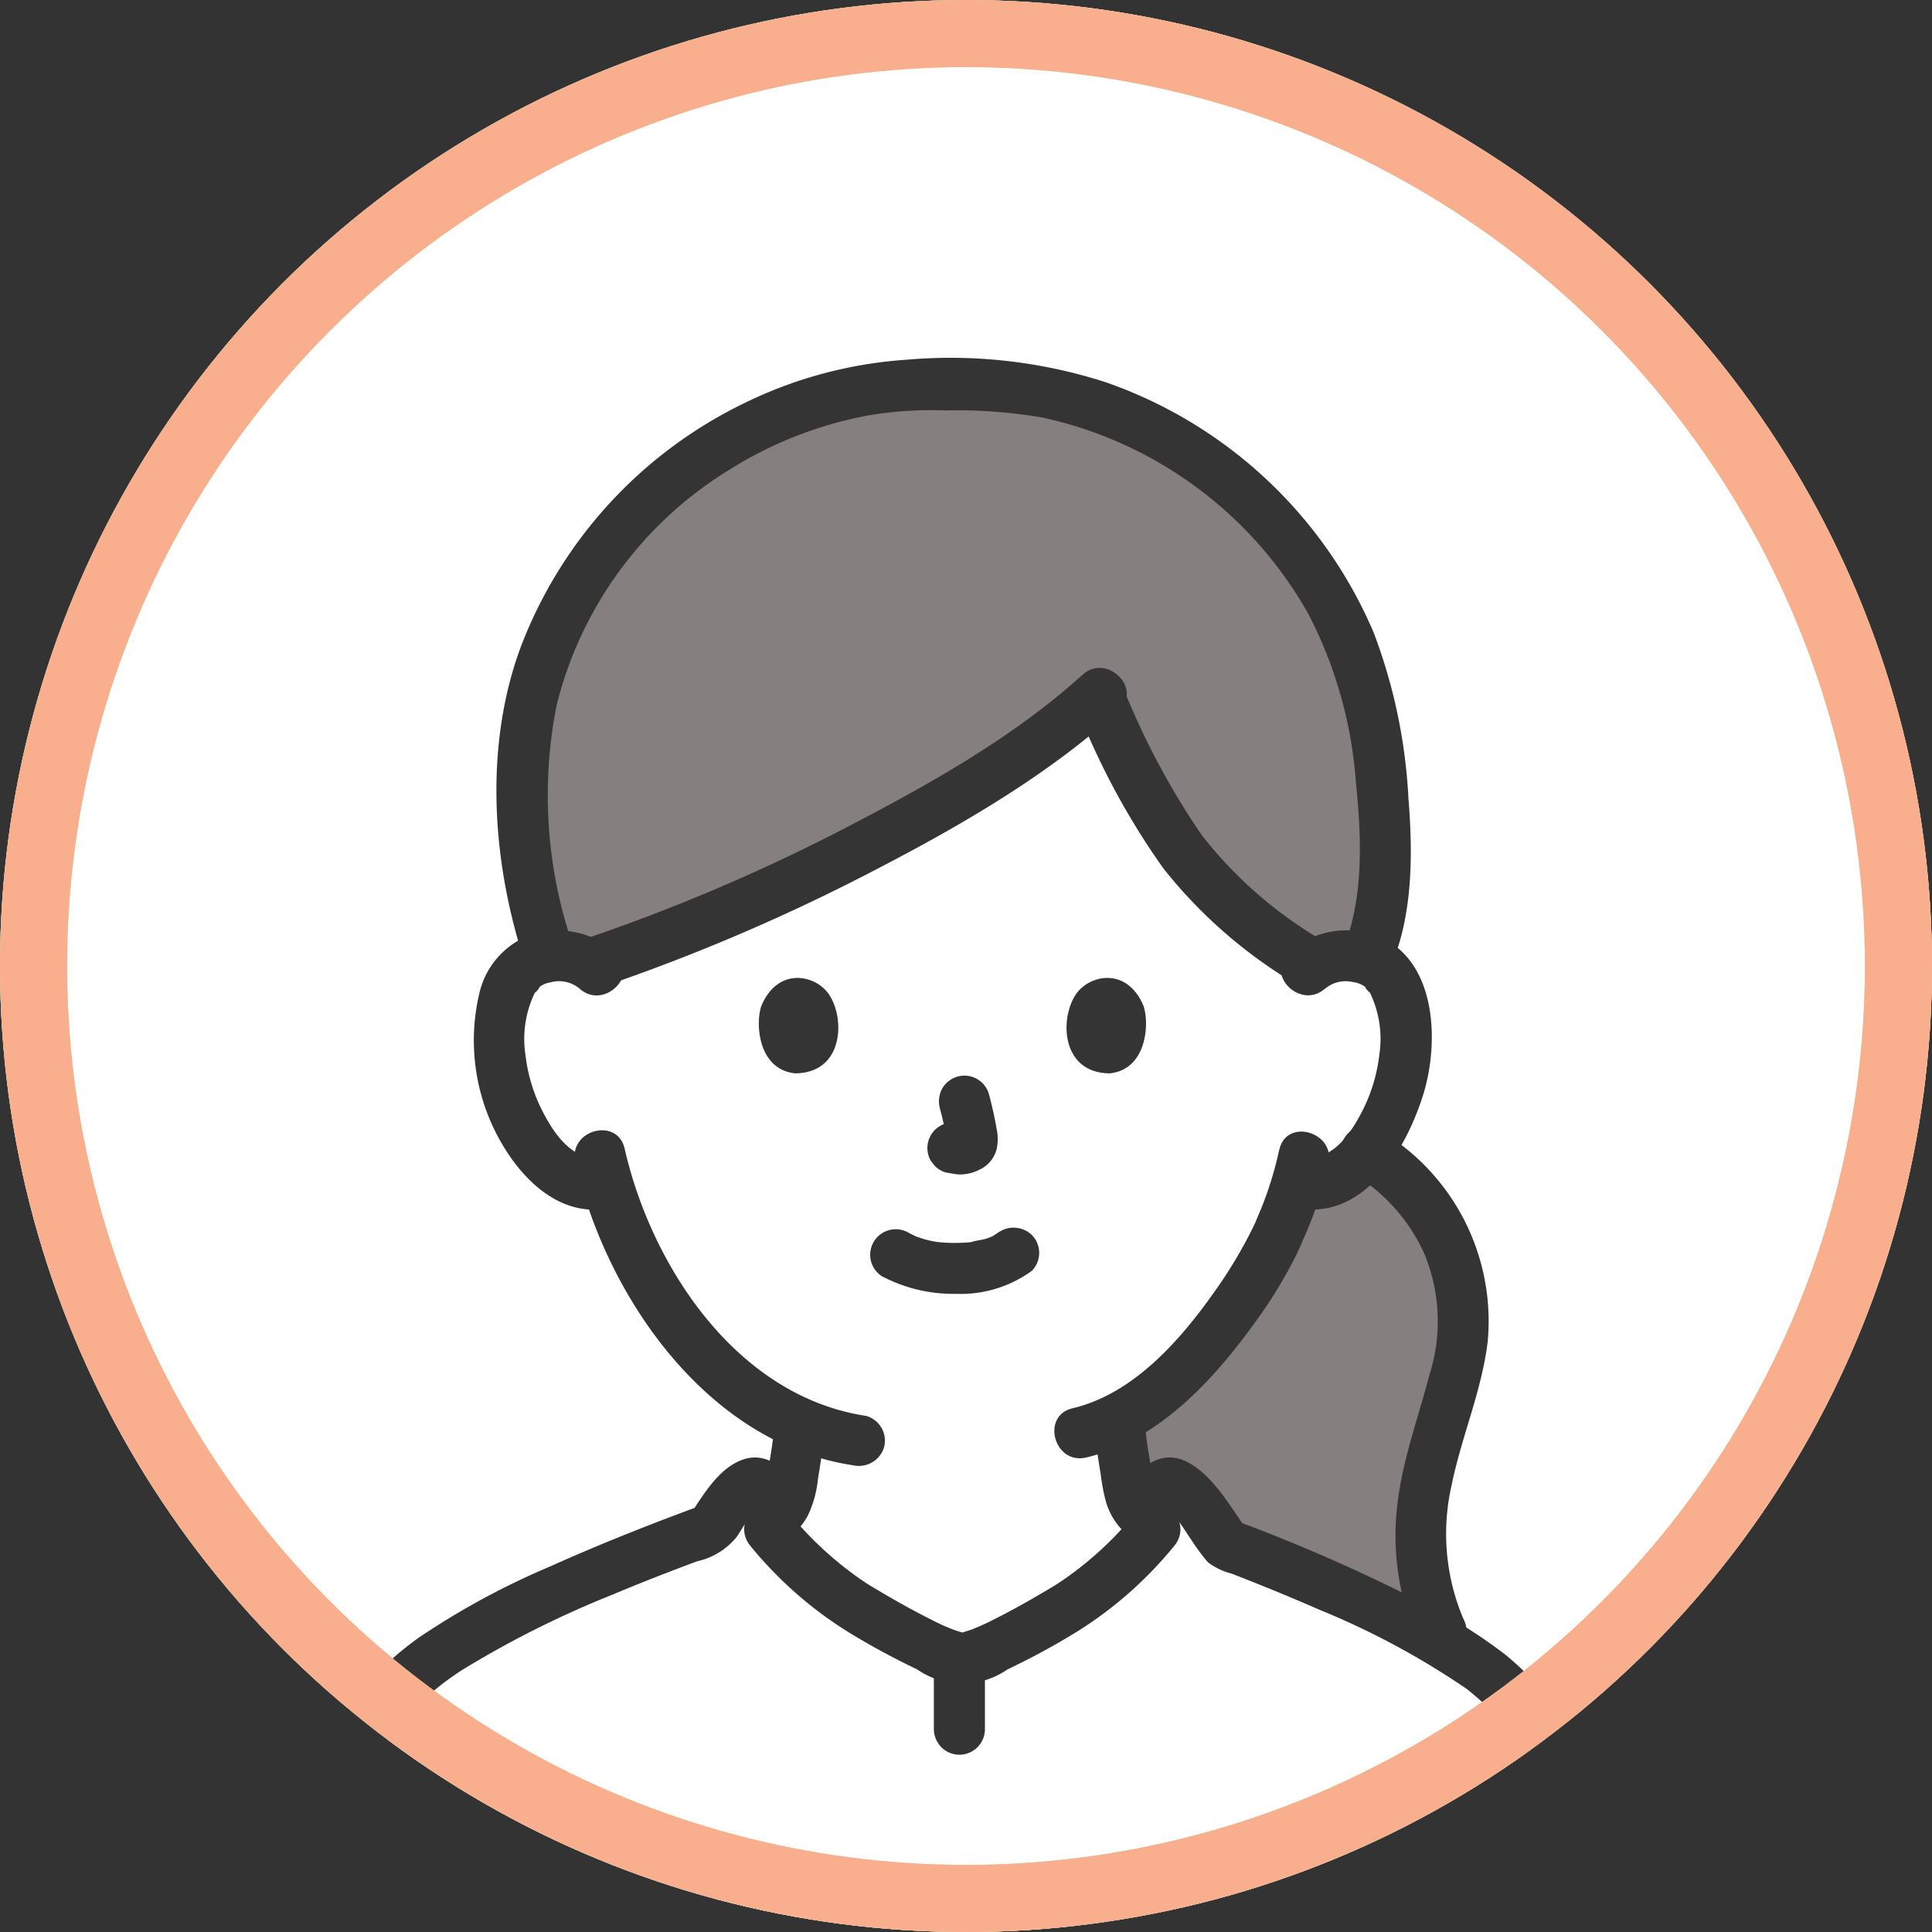 <svg xmlns="http://www.w3.org/2000/svg" xmlns:xlink="http://www.w3.org/1999/xlink" width="144" height="144" viewBox="0 0 144 144">
  <rect x="0" y="0" width="144" height="144" fill="#333333" stroke="none"/>
  <defs>
    <clipPath id="clip-path">
      <circle id="楕円形_19" data-name="楕円形 19" cx="72" cy="72" r="72" transform="translate(323 708)" fill="#fff" stroke="#c9e095" stroke-width="5"/>
    </clipPath>
  </defs>
  <g id="グループ_1294" data-name="グループ 1294" transform="translate(-323 -708)">
    <circle id="楕円形_20" data-name="楕円形 20" cx="72" cy="72" r="72" transform="translate(323 708)" fill="#fff"/>
    <g id="マスクグループ_25" data-name="マスクグループ 25" clip-path="url(#clip-path)">
      <g id="グループ_1292" data-name="グループ 1292" transform="translate(-12241.521 -63)">
        <path id="パス_2685" data-name="パス 2685" d="M396.157,71.228a4.133,4.133,0,0,1,2.988-1.093,3.834,3.834,0,0,1,3.445,1.914c1.17,2.029,1.121,5.77.335,8.087a12.49,12.49,0,0,1-3.666,5.946,4.556,4.556,0,0,1-3.513,1.013l-.335-.056a26.987,26.987,0,0,1-1.21,3.28c-.893,2.424-5.829,10.925-12.075,14.237.1,1.2.249,2.387.459,3.58.326,1.869.225,3.536,2.826,4.472.168.062,7.537,3.569,7.8,3.675,0,0,2.759,21.675-23.494,21.675-23.854,0-23.5-21.274-23.5-21.274.507-.169,8.726-4.014,8.894-4.076,2.6-.94,2.489-2.607,2.827-4.472.186-1.083.332-2.08.421-3.126a23.272,23.272,0,0,1-8.421-6.725,31.43,31.43,0,0,1-5.964-11.251,4.472,4.472,0,0,1-3.806-.951,12.49,12.49,0,0,1-3.666-5.946c-.786-2.315-.835-6.056.336-8.087a3.834,3.834,0,0,1,3.445-1.914,4.131,4.131,0,0,1,2.988,1.093S334.238,42.8,369.72,42.8C403.5,42.8,396.157,71.228,396.157,71.228Z" transform="translate(12265.789 772.116)" fill="#fff"/>
        <path id="パス_2686" data-name="パス 2686" d="M361.515,27.554c-11.316,2.7-20.9,12.031-23.179,23.241a39.081,39.081,0,0,0,.029,13.076s1.479,6.413,1.528,5.53a4.007,4.007,0,0,1,.493-.044,4.224,4.224,0,0,1,2.379.624c12.692-4.2,29.685-12.654,37.946-20.1a80.229,80.229,0,0,0,5.1,10.049,32.729,32.729,0,0,0,10.959,10.111,4.206,4.206,0,0,1,2.474-.685,4.886,4.886,0,0,1,1.427.249c2.353-5.273,1.2-14.317.27-18.811q-.166-.814-.381-1.617a27.516,27.516,0,0,0-1.808-4.812,31.907,31.907,0,0,0-16.365-15.3A29.026,29.026,0,0,0,369.644,26.8a28.268,28.268,0,0,0-7.992.715Z" transform="translate(12265.698 772.894)" fill="#85807f"/>
        <path id="パス_2687" data-name="パス 2687" d="M408.71,93.139a14.938,14.938,0,0,0-5.871-6.3,9.325,9.325,0,0,1-1.362,1.382,4.558,4.558,0,0,1-3.513,1.013l-.337-.057a26.841,26.841,0,0,1-1.208,3.281c-.893,2.424-5.829,10.925-12.074,14.24.1,1.2.248,2.384.457,3.577.326,1.869.225,3.536,2.826,4.472.042.015.526.242,1.237.577l1.038.358c4.07,1.479,10.787,3.962,14.857,5.441a30.266,30.266,0,0,1,3.861,1.723l-.108-.228a18.458,18.458,0,0,1-.875-12.245c.98-4.082,2.959-8.325,2.493-12.492a14.46,14.46,0,0,0-1.419-4.738Z" transform="translate(12263.438 769.977)" fill="#85807f"/>
        <path id="パス_2688" data-name="パス 2688" d="M402.725,88.38a13.277,13.277,0,0,1,5.363,5.984,13.118,13.118,0,0,1,.4,8.983c-.874,3.354-2.093,6.565-2.441,10.035a19.4,19.4,0,0,0,1.665,10.1,1.917,1.917,0,0,0,2.6.683,1.949,1.949,0,0,0,.683-2.6,16.254,16.254,0,0,1-.866-9.957c.735-3.61,2.24-7.006,2.686-10.684a16.522,16.522,0,0,0-8.174-15.825c-2.113-1.25-4.029,2.039-1.921,3.286Z" transform="translate(12262.59 770.075)" fill="#343434"/>
        <path id="パス_2689" data-name="パス 2689" d="M347.157,121.6c.829-.29,1.633-.707,2.431-1.072q1.834-.84,3.663-1.692l2.876-1.332c.1-.046.2-.088.3-.136s.256-.111-.155.064c-.488.209-.065.034.061-.016.241-.1.482-.19.715-.306a5.165,5.165,0,0,0,2.293-2.122,8.135,8.135,0,0,0,.775-2.714c.216-1.393.455-2.778.581-4.186a1.911,1.911,0,0,0-1.9-1.9,1.953,1.953,0,0,0-1.9,1.9,35.7,35.7,0,0,1-.847,5.03c-.056.234.19-.3.038-.109a1.845,1.845,0,0,0-.125.221c-.212.376.17-.125-.064.085a2.283,2.283,0,0,0-.2.19c.2-.24.149-.1.027-.022-.1.056-.184.117-.279.172-.035.02-.432.219-.262.142s-.139.051-.138.051c-.146.059-.317.131-.461.19l-.062.027-.285.13c-2.041.938-4.075,1.891-6.116,2.83-.529.243-1.059.486-1.59.725l-.506.225c-.423.19.476-.178.126-.055a1.9,1.9,0,0,0,1.012,3.67Z" transform="translate(12265.361 769.038)" fill="#343434"/>
        <path id="パス_2690" data-name="パス 2690" d="M382.511,107.929c.119,1.311.309,2.613.523,3.911a15.042,15.042,0,0,0,.381,2.016,5.138,5.138,0,0,0,1.4,2.314,5.8,5.8,0,0,0,1.245.872,10.049,10.049,0,0,0,.935.405c.607.232-.441-.214-.209-.1,1.813.929,3.694,1.744,5.536,2.615.88.416,1.754.847,2.653,1.224a1.9,1.9,0,0,0,2.341-1.332,1.963,1.963,0,0,0-1.332-2.341c.945.4.079.019-.143-.085l-1.182-.558-3.2-1.514c-.825-.39-1.649-.782-2.474-1.168l-.268-.125-.069-.03c-.137-.06-.322-.138-.46-.19-.056-.023-.346-.162-.057-.018-.17-.084-.335-.171-.5-.267-.054-.031-.325-.21-.107-.058.19.134.013.01-.022-.025-.06-.06-.124-.126-.19-.183-.277-.247.1.072.06.1a4.378,4.378,0,0,1-.274-.46c-.106-.159.084.166.074.19a2.352,2.352,0,0,0-.112-.335c-.046-.152-.082-.308-.115-.464-.077-.366-.127-.738-.183-1.108-.081-.537-.178-1.07-.259-1.607-.034-.229-.039-.264-.077-.585-.043-.364-.079-.729-.112-1.094a1.9,1.9,0,1,0-3.806,0Z" transform="translate(12263.527 769.045)" fill="#343434"/>
        <path id="パス_2691" data-name="パス 2691" d="M396.187,86.653a26.6,26.6,0,0,1-1.2,4.013c-.183.482-.307.729-.537,1.3-.19.476.138-.278-.027.064-.058.122-.112.245-.17.365a34.116,34.116,0,0,1-2.94,4.9c-2.551,3.615-6.043,7.562-10.525,8.616-2.379.559-1.374,4.23,1.011,3.67,5.328-1.252,9.426-5.7,12.512-9.964a34.9,34.9,0,0,0,3.2-5.233c.19-.4.364-.8.535-1.211.2-.487-.156.339.069-.156.146-.321.277-.649.407-.976a26.7,26.7,0,0,0,1.342-4.371c.5-2.39-3.169-3.412-3.67-1.011Z" transform="translate(12263.677 770.053)" fill="#343434"/>
        <path id="パス_2692" data-name="パス 2692" d="M341.907,87.566c2.283,10.023,9.831,20.951,20.663,22.584a1.965,1.965,0,0,0,2.341-1.332,1.918,1.918,0,0,0-1.332-2.341c-9.6-1.448-15.984-11.066-18.005-19.926-.544-2.387-4.215-1.377-3.67,1.011Z" transform="translate(12265.502 770.057)" fill="#343434"/>
        <path id="パス_2693" data-name="パス 2693" d="M365.942,96.467a11.368,11.368,0,0,0,5.469,1.282,9.025,9.025,0,0,0,5.629-1.707,1.9,1.9,0,0,0,0-2.692,1.964,1.964,0,0,0-2.692,0c.658-.513-.014-.017-.222.1-.161.084-.588.218.014.011-.148.051-.292.113-.442.161-.4.129-.845.149-1.237.285.2-.068.315-.037.03-.01-.122.012-.244.023-.365.03-.293.019-.586.027-.88.025-.263,0-.526-.01-.788-.029-.121-.009-.242-.018-.362-.03l-.206-.023c-.149-.018-.089-.01.179.024a7.65,7.65,0,0,1-1.157-.257c-.162-.048-.32-.107-.476-.161-.424-.146.4.19.019.011-.2-.1-.394-.19-.588-.293a1.9,1.9,0,1,0-1.921,3.286Z" transform="translate(12264.377 769.687)" fill="#343434"/>
        <path id="パス_2694" data-name="パス 2694" d="M370.409,83.335a24.416,24.416,0,0,1,.571,2.621l-.068-.506a1.541,1.541,0,0,1,.01.362l.068-.506a.883.883,0,0,1-.04.163l.19-.455a.694.694,0,0,1-.057.1l.3-.385a.514.514,0,0,1-.086.085l.385-.3a1.733,1.733,0,0,1-.207.11l.455-.19a1.572,1.572,0,0,1-.35.1l.505-.068a1.353,1.353,0,0,1-.328,0l.506.069c-.124-.017-.245-.048-.369-.064a1.433,1.433,0,0,0-.761-.034,1.414,1.414,0,0,0-.707.225,1.9,1.9,0,0,0-.683,2.6l.3.381a1.9,1.9,0,0,0,.839.49c.332.045.654.127.991.142a3.267,3.267,0,0,0,1.522-.371,2.32,2.32,0,0,0,1.249-1.515,3.554,3.554,0,0,0-.012-1.57c-.143-.844-.338-1.681-.555-2.51a1.9,1.9,0,0,0-2.341-1.332,1.933,1.933,0,0,0-1.137.874,2,2,0,0,0-.19,1.467Z" transform="translate(12264.16 770.264)" fill="#343434"/>
        <path id="パス_2695" data-name="パス 2695" d="M402.441,69.912c1.607-3.843,1.583-8.347,1.257-12.432a40.583,40.583,0,0,0-2.6-12.352,33.783,33.783,0,0,0-19.929-18.623,37.677,37.677,0,0,0-14.885-1.689A32.377,32.377,0,0,0,354.1,28.1a33.413,33.413,0,0,0-16.555,18.1c-2.743,7.379-2.162,15.933.225,23.339.748,2.322,4.423,1.332,3.67-1.011a34.467,34.467,0,0,1-1.227-17.982,28.7,28.7,0,0,1,12.855-17.52,29.57,29.57,0,0,1,10.513-4.083,28.362,28.362,0,0,1,5.613-.349,37.991,37.991,0,0,1,7.211.528,30.065,30.065,0,0,1,19.837,14.646A32.254,32.254,0,0,1,399.781,56.3c.423,4.142.626,8.682-1.013,12.6A1.914,1.914,0,0,0,400.1,71.24a1.951,1.951,0,0,0,2.341-1.332Z" transform="translate(12265.799 772.996)" fill="#343434"/>
        <path id="パス_2696" data-name="パス 2696" d="M381.318,52.3a55.23,55.23,0,0,0,6.313,11.627,36.1,36.1,0,0,0,10.079,8.746c2.1,1.27,4.016-2.02,1.921-3.286a31.544,31.544,0,0,1-9.121-7.917,56.322,56.322,0,0,1-5.906-11.09,1.915,1.915,0,0,0-2.6-.683,1.95,1.95,0,0,0-.682,2.6Z" transform="translate(12263.597 771.793)" fill="#343434"/>
        <path id="パス_2697" data-name="パス 2697" d="M379.682,49.474c-4.969,4.493-10.95,7.906-16.86,10.991a139.767,139.767,0,0,1-20.228,8.7c-2.311.774-1.32,4.451,1.011,3.67a146.07,146.07,0,0,0,21.137-9.083c6.206-3.235,12.415-6.871,17.631-11.586,1.821-1.646-.877-4.331-2.692-2.692Z" transform="translate(12265.529 771.816)" fill="#343434"/>
        <path id="パス_2698" data-name="パス 2698" d="M344.531,71.181a6.412,6.412,0,0,0-6.987-1.041,6.094,6.094,0,0,0-3.185,4.1,15.223,15.223,0,0,0,2.207,12.018c1.564,2.326,4.037,4.426,7.03,4.037a1.966,1.966,0,0,0,1.9-1.9,1.914,1.914,0,0,0-1.9-1.9c-2.071.269-3.419-1.446-4.318-3.1A12.274,12.274,0,0,1,337.8,78.8a7.873,7.873,0,0,1,.786-4.793c-.311.5.486-.415.19-.2a1.74,1.74,0,0,1,.873-.4,2.379,2.379,0,0,1,2.188.465c1.822,1.626,4.523-1.057,2.691-2.692Z" transform="translate(12265.885 770.817)" fill="#343434"/>
        <path id="パス_2699" data-name="パス 2699" d="M400.459,73.873a2.353,2.353,0,0,1,2.066-.492,1.833,1.833,0,0,1,.994.425c-.285-.21.495.685.19.2a7.851,7.851,0,0,1,.785,4.793,12.335,12.335,0,0,1-1.476,4.585c-.9,1.657-2.246,3.373-4.319,3.1a1.912,1.912,0,0,0-1.9,1.9,1.95,1.95,0,0,0,1.9,1.9c4.868.632,7.863-4.621,9.08-8.557,1.092-3.537,1.036-9.007-2.419-11.269a6.375,6.375,0,0,0-7.6.713c-1.832,1.635.868,4.318,2.692,2.692Z" transform="translate(12262.833 770.817)" fill="#343434"/>
        <path id="パス_2700" data-name="パス 2700" d="M356.444,75.391c-.439,1.427-.153,4.7,2.542,4.974,3.562-.021,3.752-3.978,2.553-5.838C360.558,73,357.671,72.368,356.444,75.391Z" transform="translate(12264.801 770.637)" fill="#343434"/>
        <path id="パス_2701" data-name="パス 2701" d="M386.142,75.391c.438,1.427.152,4.7-2.543,4.974-3.562-.021-3.752-3.978-2.553-5.839C382.028,73,384.915,72.368,386.142,75.391Z" transform="translate(12263.631 770.637)" fill="#343434"/>
        <path id="パス_2702" data-name="パス 2702" d="M332.676,437.962a8.9,8.9,0,0,1-1.386-.794,6.016,6.016,0,0,1-2.854-4.5,9.872,9.872,0,0,1,3.259-7.021c2.868-2.854,6.025-5.748,8.892-8.688,0,0,3.794-4.193,4-4.407,0,0,1.544-2.849,3.057-5.633a50.91,50.91,0,0,0,17.919-.232l.846,5.548a52.3,52.3,0,0,1,.341,5.34c.1,2.577.591,6.335-3.831,9.1-.689.43-2.839,1.919-5.271,3.615-3.812,2.656-8.318,5.819-8.988,6.2a19.584,19.584,0,0,1-12.192,2.5,13.135,13.135,0,0,1-3.794-1.031Z" transform="translate(12266.153 754.445)" fill="#fff"/>
        <path id="パス_2703" data-name="パス 2703" d="M394.592,436.885c-.245-.128-.487-.261-.727-.4-.666-.385-5.176-3.548-8.987-6.2-2.433-1.7-4.583-3.184-5.272-3.615-4.422-2.759-3.928-6.521-3.831-9.1a52.285,52.285,0,0,1,.341-5.34s.4-2.589.818-5.271a51.306,51.306,0,0,0,16.132,0q.942-.149,1.868-.337l3,5.927c.209.214,4,4.407,4,4.407,2.867,2.94,6.024,5.833,8.891,8.688a9.872,9.872,0,0,1,3.259,7.021,6.016,6.016,0,0,1-2.854,4.5,11.545,11.545,0,0,1-5.181,1.824A19.529,19.529,0,0,1,394.592,436.885Z" transform="translate(12263.857 754.448)" fill="#fff"/>
        <path id="パス_2704" data-name="パス 2704" d="M369.63,216.133H354.449l-16.936,4.377c-4.574,13.137-3.881,27.445-3.089,41.333,2.367,41.518,4.174,92.888,7.326,134.354a49.68,49.68,0,0,0,27.855.3,49.665,49.665,0,0,0,27.852-.3c3.15-41.466,4.957-92.836,7.326-134.354.792-13.891,1.484-28.2-3.089-41.333l-15.34-4.377Z" transform="translate(12265.891 763.698)" fill="#3d8dcc"/>
        <path id="パス_2705" data-name="パス 2705" d="M335.59,220.138c-4.424,12.883-3.711,26.683-3.221,40.081s1.023,26.764,1.671,40.141c1.321,27.278,2.965,54.538,4.765,81.789q.376,5.68.761,11.359c.117,1.735-.049,3.758,1.764,4.662a19.1,19.1,0,0,0,4.81,1.251,52.307,52.307,0,0,0,21.653-.361c2.379-.558,1.375-4.227-1.012-3.671a47.5,47.5,0,0,1-17.994.646c-1.492-.233-2.973-.535-4.435-.912-.078-.02-1.172-.313-1.17-.319.036-.125.139,1.176.277,0a16.288,16.288,0,0,0-.19-2.82q-.325-4.81-.642-9.62-1.307-19.775-2.484-39.559c-1.549-26.209-2.9-52.433-3.828-78.673-.508-14.32-1.793-29.189,2.949-42.988.8-2.321-2.878-3.318-3.67-1.011Z" transform="translate(12265.979 763.568)" fill="#211715"/>
        <path id="パス_2706" data-name="パス 2706" d="M369.112,257.271q0,11.757.029,23.514.031,16.5.072,32.994.041,17.7.088,35.406.037,15.12.075,30.241.021,8.991.036,17.982v1a1.9,1.9,0,0,0,3.806,0q0-7.971-.03-15.942-.034-14.557-.071-29.114-.045-17.59-.088-35.179-.04-16.841-.075-33.672-.026-12.549-.037-25.1v-2.134a1.9,1.9,0,0,0-3.806,0Z" transform="translate(12264.178 761.79)" fill="#211715"/>
        <path id="パス_2707" data-name="パス 2707" d="M401.7,221.15c4.464,12.992,3.812,26.882,3.045,40.39-.712,12.548-1.338,25.1-1.945,37.653-1.263,26.1-2.438,52.207-4.1,78.286q-.331,5.208-.694,10.414-.177,2.543-.363,5.086c-.015.2-.134,2.316-.172,2.318l.307-.494c-.259.075-.518.147-.778.217q-.787.209-1.581.392a47.615,47.615,0,0,1-21.241-.023c-2.379-.556-3.4,3.112-1.012,3.671a52.506,52.506,0,0,0,20.022.644,46.433,46.433,0,0,0,4.828-1.014c1.713-.461,3.025-1.068,3.235-3.008.337-3.106.46-6.253.674-9.371.911-13.237,1.66-26.486,2.353-39.737,1.393-26.648,2.518-53.309,3.987-79.952.856-15.486,2.239-31.537-2.9-46.483-.792-2.3-4.472-1.313-3.67,1.011Z" transform="translate(12264.047 763.568)" fill="#211715"/>
        <path id="パス_2708" data-name="パス 2708" d="M343.148,411.39c-1.142,1.2-2.234,2.452-3.346,3.68-1.865,2.058-3.908,3.954-5.91,5.877-2.622,2.518-5.555,4.93-6.86,8.434a7.712,7.712,0,0,0,2.4,9c5.476,4.439,14.468,3.343,20.165-.107,4.884-2.958,9.345-6.627,14.132-9.741a9.963,9.963,0,0,0,4.872-7.974,43.061,43.061,0,0,0-.446-8.651,1.914,1.914,0,0,0-2.341-1.332,1.952,1.952,0,0,0-1.332,2.341,50.316,50.316,0,0,1,.337,6.649,6.055,6.055,0,0,1-2.279,5.183c-2.093,1.628-4.432,3.015-6.606,4.531-2.3,1.607-4.6,3.225-6.921,4.81-4.3,2.938-10.18,4.485-15.217,2.51a6.6,6.6,0,0,1-2.937-2.171,4,4,0,0,1-.22-3.867c1.068-2.9,3.952-5.019,6.105-7.086,1.971-1.893,3.975-3.765,5.811-5.791,1.091-1.205,2.164-2.433,3.283-3.615,1.687-1.775-1-4.472-2.691-2.691Z" transform="translate(12266.249 754.259)" fill="#211715"/>
        <path id="パス_2709" data-name="パス 2709" d="M396.494,414.081c2.5,2.631,4.868,5.328,7.482,7.851,1.177,1.137,2.361,2.265,3.537,3.4a22.34,22.34,0,0,1,3.267,3.5,7.081,7.081,0,0,1,1.31,3.632,3.876,3.876,0,0,1-1.74,3.119c-2.308,1.808-5.659,2.026-8.468,1.765a17.1,17.1,0,0,1-7.529-2.554c-4.586-2.949-8.9-6.306-13.454-9.3-2.069-1.362-3.314-2.893-3.381-5.43a44.254,44.254,0,0,1,.333-7.136,1.967,1.967,0,0,0-1.332-2.341,1.916,1.916,0,0,0-2.341,1.332,55.232,55.232,0,0,0-.476,7.782,9.842,9.842,0,0,0,2.793,7.216,23.534,23.534,0,0,0,3.344,2.453c1.44.982,2.871,1.982,4.3,2.979,2.577,1.8,5.138,3.615,7.744,5.377,5.268,3.559,12.961,4.83,18.838,2.063,2.958-1.393,5.4-4.281,5.138-7.7-.285-3.755-2.616-6.47-5.2-8.981s-5.323-4.948-7.771-7.62c-1.245-1.36-2.451-2.759-3.721-4.091-1.691-1.779-4.377.915-2.692,2.691Z" transform="translate(12263.955 754.259)" fill="#211715"/>
        <path id="パス_2710" data-name="パス 2710" d="M383.121,114.642a2.769,2.769,0,0,1,1.342-1.743.785.785,0,0,1,.294-.1.761.761,0,0,1,.372.087,4.294,4.294,0,0,1,1.44,1.26c.864,1.047,1.649,2.155,2.45,3.248,8.007,3.063,17.481,7.255,21.027,10.942,5.192,5.408,6.206,10.509,8.133,15.933,1.89,5.317,5.4,26.027,5.622,30.641.068,1.441-1.332,1.928-2.392,1.928-3.114,0-12.785.039-18.452.055.465,8.872,1.427,27.322,1.427,27.322.176,6.109,1.427,22.78,1.453,29.431a2.6,2.6,0,0,1-1.085,2.036,2.972,2.972,0,0,1-1.6.352H332.777a2.936,2.936,0,0,1-1.589-.352,2.607,2.607,0,0,1-1.094-2.036c.232-7.231,1.871-24.2,2.452-29.431,0,0,1.724-16.778,2.635-25.627-6.28.009-14.147.03-19.155-.182a2.618,2.618,0,0,1-2.547-3.184,306.624,306.624,0,0,1,5.8-31.268c1.435-5.576,2.941-10.528,8.129-15.934,4.022-4.178,14.842-8.709,23.264-11.785.562-.833,1.126-1.648,1.493-2.093a4.281,4.281,0,0,1,1.441-1.26.753.753,0,0,1,.372-.087.775.775,0,0,1,.293.1,2.767,2.767,0,0,1,1.343,1.743l-.666,1.544a32.379,32.379,0,0,0,6.04,5.589c3.921,2.385,7.293,4.108,8.388,4.091,1.1.017,4.467-1.706,8.388-4.091a32.408,32.408,0,0,0,6.04-5.589Z" transform="translate(12266.883 768.717)" fill="#fff"/>
        <path id="パス_2711" data-name="パス 2711" d="M343.494,212l-7.3-4.035a67.551,67.551,0,0,1-9.871-6.424c-6.646-5.371-8.879-12.306-8.86-19.737,5.585.181,13.815.136,19.871.133a8.423,8.423,0,0,0,4.827,8.334c.427.19.87.35,1.311.506l26.306,18.055a97.506,97.506,0,0,1,11.4,6.945,1.7,1.7,0,0,1,.652,1.342,2.97,2.97,0,0,1-2.31,2.642,4.31,4.31,0,0,1-2.535-.133c.021.19.034.322.034.322a2.093,2.093,0,0,1-.252,1.756,2.028,2.028,0,0,1-1.3.964,7.307,7.307,0,0,1-2.41-.791,1.653,1.653,0,0,1-.276,1.923,2.925,2.925,0,0,1-2.44.545c-.754-.256-1.761-.6-2.959-1.12-.242-.1-.483-.22-.725-.342l-.752.653c-1.421.9-3.475,2.874-6.293,2.474a17.262,17.262,0,0,1-3.419-1.142c-1.624-.737-3.956-3.476-5.814-5.626-.649-.752-2.933-4.885-5.471-6.82Z" transform="translate(12266.687 765.366)" fill="#fff"/>
        <path id="パス_2712" data-name="パス 2712" d="M331.391,208.782c-.531,4.81-.977,9.63-1.4,14.451-.257,2.934-.5,5.869-.707,8.807-.089,1.268-.172,2.538-.241,3.806a10.814,10.814,0,0,0,.086,3.547,4.282,4.282,0,0,0,4.062,3.1c.476.029.968.009,1.449.009h45.624c7.836,0,15.685.13,23.521,0a4.386,4.386,0,0,0,4.205-2.329,8,8,0,0,0,.467-3.86c-.067-2.569-.2-5.132-.336-7.7-.3-5.638-.688-11.272-.966-16.911-.048-.975-.1-1.95-.121-2.926-.073-2.443-3.88-2.454-3.806,0,.146,4.9.507,9.787.794,14.676.163,2.785.323,5.57.454,8.357q.084,1.768.146,3.537a9.909,9.909,0,0,1,.033,2.949c-.251.752-2.9.4-3.646.4H353.852c-6.621,0-13.242.017-19.864,0-.734,0-1.205.084-1.237-.793-.033-1.06.1-2.153.161-3.21.16-2.639.363-5.276.58-7.911q.639-7.772,1.438-15.531.128-1.237.263-2.474a1.914,1.914,0,0,0-1.9-1.9,1.948,1.948,0,0,0-1.9,1.9Z" transform="translate(12266.129 764.148)" fill="#211715"/>
        <path id="パス_2713" data-name="パス 2713" d="M355.5,216.133h31.9" transform="translate(12264.839 763.698)" fill="none"/>
        <path id="パス_2714" data-name="パス 2714" d="M335.35,153.815c1.3,10.621,1.474,21.357,3.173,31.936a1.916,1.916,0,0,0,2.341,1.332,1.949,1.949,0,0,0,1.332-2.341c-1.644-10.239-1.774-20.646-3.037-30.922a1.963,1.963,0,0,0-1.9-1.9,1.915,1.915,0,0,0-1.9,1.9Z" transform="translate(12265.817 766.817)" fill="#211715"/>
        <path id="パス_2715" data-name="パス 2715" d="M402.811,153.819c-.93,10.776-1.686,21.566-2.589,32.349-.2,2.44,3.6,2.427,3.806,0,.9-10.778,1.658-21.568,2.589-32.349C406.828,151.379,403.021,151.394,402.811,153.819Z" transform="translate(12262.668 766.813)" fill="#211715"/>
        <path id="パス_2716" data-name="パス 2716" d="M371.35,211.756q3.122,1.625,6.125,3.464,1.522.936,3.014,1.929.7.463,1.382.938c.229.158.453.325.685.476-.039-.026-.213-.225-.061-.051s-.03-.038-.065-.1c.185.359.006-.037.012-.04.037-.016.05.421.018.032,0,.028-.028.313,0,.1.03-.263-.142.232-.014.024s-.328.453-.068.142a2.605,2.605,0,0,1-.19.2c-.085.083-.324.24-.109.1-.1.067-.207.126-.314.184.03-.016.248-.088.039-.015a3.185,3.185,0,0,1-.651.158c.291-.034-.268-.022-.359-.025-.317-.009.247.058-.071,0q-.248-.049-.491-.12a21.738,21.738,0,0,1-3-1.365c-1.579-.761-3.163-1.522-4.7-2.361a1.9,1.9,0,1,0-1.921,3.285c1.583.866,3.213,1.646,4.837,2.428A17.237,17.237,0,0,0,380,222.977c2.819.436,5.922-1.166,6.236-4.225a3.639,3.639,0,0,0-1.565-3.336c-1.087-.8-2.225-1.54-3.359-2.273q-3.908-2.528-8.043-4.673a1.945,1.945,0,0,0-2.6.682,1.922,1.922,0,0,0,.683,2.6Z" transform="translate(12264.151 764.083)" fill="#211715"/>
        <path id="パス_2717" data-name="パス 2717" d="M377.583,222.233q.087.316.029-.062-.009.33.04-.038a2.131,2.131,0,0,1-.125.451c.1-.222.1-.243,0-.06-.12.175-.113.168.021-.022a2.182,2.182,0,0,1-.22.21l.132-.124c-.19.1-.175.1.045-.011q.511-.041.3-.029a.772.772,0,0,1-.115-.006c.767.039.314.041.072-.029-.381-.109-.75-.26-1.119-.405-.476-.19.285.128-.03-.012-.1-.045-.206-.088-.308-.134q-.408-.18-.814-.367c-1.942-.9-3.855-1.867-5.732-2.892a1.9,1.9,0,1,0-1.92,3.286c1.676.915,3.382,1.781,5.107,2.6.987.467,1.984.92,3,1.315a4.3,4.3,0,0,0,2.425.381,4.114,4.114,0,0,0,2.879-5.062,1.9,1.9,0,1,0-3.67,1.011Z" transform="translate(12264.286 763.586)" fill="#211715"/>
        <path id="パス_2718" data-name="パス 2718" d="M366.075,225.486c-.438-.178.088.044.175.085.142.068.285.137.422.207.306.156.61.318.915.476.666.346,1.347.646,2.042.932a10.745,10.745,0,0,0,3.458,1.076,4.438,4.438,0,0,0,3.864-1.832,3.724,3.724,0,0,0-.469-4.3,1.911,1.911,0,0,0-2.691,0,1.951,1.951,0,0,0,0,2.691c-.341-.4-.176-.243-.106-.107.1.185-.11-.434-.059-.121.009.052.1.412.025.062-.072-.375-.04.037-.022.07.051-.31.063-.39.033-.242a1.215,1.215,0,0,1-.039.153c-.026-.051.223-.392.069-.172.2-.229.245-.29.147-.183s-.037.058.179-.122a2.337,2.337,0,0,0-.2.132c-.053.032-.108.061-.164.089q-.19.1.168-.066a1.167,1.167,0,0,0-.238.08,2.33,2.33,0,0,0-.362.086.847.847,0,1,0,.15-.026,1.827,1.827,0,0,0-.338,0c.065-.029.439.108.2.017-.184-.071-.381-.125-.564-.19-.416-.145-.83-.294-1.237-.451q-.358-.138-.714-.285c-.071-.029-.416-.19-.079-.031-.117-.054-.235-.1-.352-.16-1.074-.505-2.093-1.091-3.2-1.539a1.909,1.909,0,0,0-2.34,1.332,1.961,1.961,0,0,0,1.332,2.341Z" transform="translate(12264.393 763.434)" fill="#211715"/>
        <path id="パス_2719" data-name="パス 2719" d="M344.872,215.235a22.3,22.3,0,0,1,4.489,5.457,30.815,30.815,0,0,0,5.017,5.714,11.988,11.988,0,0,0,6.711,2.991c2.8.261,4.88-1.323,7.087-2.753,2.048-1.332.143-4.623-1.921-3.286-1.574,1.019-3.2,2.6-5.233,2.2a9.271,9.271,0,0,1-5.107-2.976c-.925-.958-1.775-1.979-2.664-2.97-.682-.761.154.257-.121-.129-.1-.129-.18-.262-.269-.393-.243-.359-.476-.723-.717-1.084a22.966,22.966,0,0,0-4.579-5.464,1.964,1.964,0,0,0-2.692,0,1.916,1.916,0,0,0,0,2.691Z" transform="translate(12265.382 763.899)" fill="#211715"/>
        <path id="パス_2720" data-name="パス 2720" d="M404.991,207.007c.19-.154.367-.291.514-.409-2.985-4.45-20.646-29.825-30.8-42.973-4.71,3.034-28.353,20.741-30.759,22.734,4.891,7.818,26.069,37.877,30.364,43.835C378.944,226.918,399.874,211.06,404.991,207.007Z" transform="translate(12265.4 766.248)" fill="#fff"/>
        <path id="パス_2722" data-name="パス 2722" d="M419.008,196.621a23.043,23.043,0,0,0,4.073-11.686c.074-.9,0-2.71,0-3.615,0,0,0-.515.007-1.217-3.841,0-15.26.049-20.152.06.006,1.7.006,3.3.006,3.3-1.082,3.33-3.941,6.235-8.033,8.7a75.119,75.119,0,0,1-15.726,7.632l-.417-.413c-1.427-1.434-2.742-1.874-5.161-2.869a31.414,31.414,0,0,0-3.552-.761c-1.55-.234-2.692-.476-4.254-.595-2.067-.161-3.265-.356-4.11.5a2.373,2.373,0,0,0-.634,1.909c.158,2.854,5.2,4.518,7.551,6.184a27.131,27.131,0,0,1-6.861,2.127,38.851,38.851,0,0,1-4.275-1.359,2.973,2.973,0,0,0-3.186,1.244,2.7,2.7,0,0,0,.654,3.363,11.052,11.052,0,0,0,1.617,1.013,5.526,5.526,0,0,0,.313,4.124,6.778,6.778,0,0,0,2.447,2.845,14.13,14.13,0,0,0,3.486,6.66,6.581,6.581,0,0,0,4.091,1.312c5.924-1.339,12-4.991,16.712-8.658.679-.529,2.22-2.188,3.555-2.73,3.668-1.562,9.308-2.555,14.042-4.36a59.863,59.863,0,0,0,10.744-5.868,44.478,44.478,0,0,0,6.224-5.76Q418.607,197.179,419.008,196.621Z" transform="translate(12264.914 765.448)" fill="#fff"/>
        <path id="パス_2723" data-name="パス 2723" d="M367.548,203.219a25.714,25.714,0,0,1-6.405,1.936h1.011a35.179,35.179,0,0,1-4.146-1.31,4.79,4.79,0,0,0-5.334,1.877,4.614,4.614,0,0,0,.554,5.62,12.266,12.266,0,0,0,5.554,2.813c2.367.637,3.378-3.033,1.011-3.67a11.768,11.768,0,0,1-2.742-1.074c-.217-.122-.431-.25-.638-.386,0,0-.5-.333-.364-.247a.616.616,0,0,1-.265-.442c-.05-.229-.056-.255-.019-.079.014-.216.01-.264-.013-.147-.079.275.141-.529.087-.308-.023.083,0,.051.073-.1q-.19.258.043,0c-.285.132.219-.138.247-.153.181-.1.434-.221.6-.146-.278-.129.117.074.2.1.175.064.349.13.525.19q1.152.415,2.325.766c.338.1.676.2,1.019.285a4.472,4.472,0,0,0,1.893-.03,30.744,30.744,0,0,0,6.711-2.224,1.914,1.914,0,0,0,.683-2.6,1.955,1.955,0,0,0-2.6-.683Z" transform="translate(12265.011 764.338)" fill="#211715"/>
        <path id="パス_2724" data-name="パス 2724" d="M354.741,211.074a8.224,8.224,0,0,0,3.638,9.113l-.874-1.142c.761,2.838,2.126,6.333,4.662,8.069a8.519,8.519,0,0,0,3.488,1.237,10.112,10.112,0,0,0,4.731-.856,46.02,46.02,0,0,0,10.167-5.112,51.9,51.9,0,0,0,4.418-3.185,15.314,15.314,0,0,1,3.169-2.432,1.917,1.917,0,0,0,.683-2.6,1.95,1.95,0,0,0-2.6-.683,16.04,16.04,0,0,0-3.624,2.759,38.319,38.319,0,0,1-4.32,3.089,38.8,38.8,0,0,1-10.88,5.1c-.178.048-1.275.2-.807.206a2.675,2.675,0,0,1-.555-.071,4.821,4.821,0,0,1-1.643-.559,8.738,8.738,0,0,1-2.338-3.316,14.983,14.983,0,0,1-.729-2.113,2.907,2.907,0,0,0-.64-1.392c-.285-.285-.647-.433-.938-.7a4.377,4.377,0,0,1-1.332-4.412c.635-2.368-3.036-3.379-3.67-1.011Z" transform="translate(12264.889 764.01)" fill="#211715"/>
        <path id="パス_2725" data-name="パス 2725" d="M369.83,202.771c-1.761-1.217-4.051-2.055-5.6-3.338a6.584,6.584,0,0,1-.611-.571c-.149-.179-.175-.2-.077-.071a3.456,3.456,0,0,1-.2-.317c-.244-.414.03.241-.1-.213-.11-.412,0,.347-.03-.358-.013-.343.069-.285.326-.307q.19-.041.011,0c.155-.009.31-.011.466-.009.362,0,.723.034,1.084.062,1.589.121,3.14.353,4.712.6a18.838,18.838,0,0,1,4.159,1.01,12.462,12.462,0,0,1,3.17,1.617c.507.407,1.025.99,1.513,1.473,1.741,1.727,4.434-.963,2.691-2.691a14.928,14.928,0,0,0-4.7-3.381,21.4,21.4,0,0,0-4.031-1.369c-1.445-.306-2.915-.53-4.377-.738-2.427-.347-5.936-1.142-7.789.987-1.882,2.16-.967,5.186,1.009,6.892,1.944,1.68,4.364,2.557,6.456,4a1.921,1.921,0,0,0,2.6-.682,1.942,1.942,0,0,0-.683-2.6Z" transform="translate(12264.648 764.786)" fill="#211715"/>
        <path id="パス_2726" data-name="パス 2726" d="M389.259,215.5c3.589-1.493,7.452-2.231,11.156-3.377a49.674,49.674,0,0,0,9.117-3.971c6.089-3.32,12.131-8.062,14.945-14.575a29.59,29.59,0,0,0,2.106-12.288c-.014-2.448-3.82-2.453-3.806,0a26.892,26.892,0,0,1-1.355,9.752,21.292,21.292,0,0,1-6.119,8.447,42.72,42.72,0,0,1-15.117,8.718c-3.949,1.281-8.1,2.026-11.939,3.624a1.965,1.965,0,0,0-1.332,2.341,1.915,1.915,0,0,0,2.341,1.332Z" transform="translate(12263.316 765.48)" fill="#211715"/>
        <path id="パス_2727" data-name="パス 2727" d="M382.19,201.3a81,81,0,0,0,14.484-7.136c4.025-2.417,7.8-5.537,9.361-10.115.793-2.323-2.883-3.321-3.67-1.011-1.306,3.831-4.917,6.237-8.228,8.207a73.835,73.835,0,0,1-12.96,6.387c-2.292.813-1.3,4.492,1.012,3.67Z" transform="translate(12263.655 765.369)" fill="#211715"/>
        <path id="パス_2728" data-name="パス 2728" d="M336.29,182.645a10.2,10.2,0,0,0,1.952,5.935,11.214,11.214,0,0,0,2.439,2.439,12.145,12.145,0,0,0,3.2,1.538,1.914,1.914,0,0,0,2.34-1.332,1.952,1.952,0,0,0-1.332-2.341c-.27-.1-.54-.19-.807-.295l-.146-.058.1.039a.965.965,0,0,1-.268-.127,10,10,0,0,1-1.066-.644c-.285-.19.233.2.054.048-.076-.064-.154-.125-.229-.19-.165-.142-.324-.285-.476-.443-.141-.14-.275-.285-.405-.435-.065-.074-.128-.151-.19-.227-.27-.32.245.355.009.008a10.788,10.788,0,0,1-.63-1.007c-.1-.19-.19-.39-.285-.588-.1-.215.151.394.033.07-.033-.1-.069-.19-.1-.279a8.123,8.123,0,0,1-.317-1.2c-.026-.139-.033-.513,0,.037,0-.079-.018-.158-.026-.236-.022-.237-.03-.476-.032-.713a1.9,1.9,0,1,0-3.806,0Z" transform="translate(12265.771 765.417)" fill="#211715"/>
        <path id="パス_2729" data-name="パス 2729" d="M315.47,182.674c.19,6.607,2.267,12.917,6.85,17.792,5.462,5.816,13.24,9.324,20.121,13.13,2.146,1.186,4.067-2.1,1.921-3.285-6.4-3.534-13.606-6.755-18.825-11.988-4.208-4.216-6.089-9.77-6.258-15.644-.069-2.444-3.874-2.455-3.806,0Z" transform="translate(12266.783 765.412)" fill="#211715"/>
        <path id="パス_2730" data-name="パス 2730" d="M337.628,176.585c-3.852,0-7.707.016-11.556,0q-2.813-.011-5.624-.054-1.272-.021-2.543-.056l-1.1-.034c-.2-.007-.4-.016-.6-.022-.365-.011-.132.016-.255,0-.3-.049-.461-.043-.612-.343a3.053,3.053,0,0,1,0-1.563c.128-1.168.247-2,.421-3.177.452-3.051.972-6.089,1.522-9.127,1.121-6.2,2.3-12.422,3.9-18.523,1.765-6.737,4.749-13.161,10.815-17.031a73.736,73.736,0,0,1,11.168-5.6c2.093-.88,4.214-1.708,6.343-2.5a5.231,5.231,0,0,0,2.939-1.808c.434-.615,1.126-2.024,1.928-2.21h-1.021c.117.042.249.334.307.519.729,2.329,4.4,1.332,3.67-1.012-.557-1.78-2.272-3.766-4.349-3.09-1.87.608-3.037,2.7-4.07,4.227l1.137-.874c-3.862,1.414-7.692,2.924-11.445,4.61a57.571,57.571,0,0,0-9.82,5.313c-6.3,4.472-9.486,11.521-11.369,18.783-1.622,6.258-2.82,12.637-3.956,19-.545,3.055-1.065,6.117-1.5,9.191-.374,2.63-1.283,5.984,1.08,7.95,1.391,1.159,3.146,1.084,4.852,1.131,2.08.058,4.16.084,6.24.1,4.495.034,8.989.012,13.484.012a1.9,1.9,0,0,0,0-3.806Z" transform="translate(12266.977 768.813)" fill="#343434"/>
        <path id="パス_2731" data-name="パス 2731" d="M397.5,146.082c-5.085-.011-10.171.011-15.256,0-2.449-.006-2.453,3.8,0,3.806,5.085.011,10.171-.011,15.256,0C399.948,149.893,399.951,146.088,397.5,146.082Z" transform="translate(12263.63 767.1)" fill="#343434"/>
        <path id="パス_2732" data-name="パス 2732" d="M355.614,117.6a29.52,29.52,0,0,0,7.231,6.37,55.309,55.309,0,0,0,5.179,2.812,5.9,5.9,0,0,0,6.734,0,55.167,55.167,0,0,0,5.178-2.811,29.5,29.5,0,0,0,7.231-6.37c1.576-1.857-1.1-4.567-2.691-2.691a25.879,25.879,0,0,1-6.059,5.535c-1.534.928-3.092,1.825-4.7,2.626a16.7,16.7,0,0,1-1.555.71c-.231.088-.465.156-.7.229-.4.125.269.022-.072.022-.373,0,.409.127-.073-.022-.2-.061-.394-.118-.588-.19a15.406,15.406,0,0,1-1.666-.753c-1.6-.8-3.164-1.7-4.7-2.626a25.962,25.962,0,0,1-6.059-5.535c-1.586-1.871-4.267.832-2.692,2.691Z" transform="translate(12264.856 768.645)" fill="#343434"/>
        <path id="パス_2733" data-name="パス 2733" d="M369.99,127.318v4.458a1.967,1.967,0,0,0,.558,1.345,1.9,1.9,0,0,0,3.248-1.345v-.395a1.965,1.965,0,0,0-.557-1.345,1.9,1.9,0,0,0-3.249,1.345v.395a1.967,1.967,0,0,0,.558,1.345,1.9,1.9,0,0,0,3.248-1.345v-4.455a1.965,1.965,0,0,0-.557-1.345,1.9,1.9,0,0,0-3.249,1.345Z" transform="translate(12264.135 768.104)" fill="#343434"/>
        <path id="パス_2734" data-name="パス 2734" d="M402.917,178.706c5.95,0,11.9-.036,17.85-.053,2.537-.008,6.536.666,7.969-2.028a6.016,6.016,0,0,0,.27-3.6c-.144-1.316-.323-2.629-.509-3.939-.911-6.441-2.036-12.871-3.425-19.228a65.175,65.175,0,0,0-1.955-7.209c-1.373-4.029-2.611-8.123-5-11.7a23.242,23.242,0,0,0-4.807-5.423,38.569,38.569,0,0,0-5.669-3.606,128.175,128.175,0,0,0-14.659-6.47l1.137.874c-1.269-1.736-2.586-4.191-4.574-5.191-2.2-1.107-4.186.918-4.8,2.9-.733,2.343,2.941,3.345,3.67,1.012.058-.19.19-.476.307-.519h-1.011c.871.2,1.69,1.76,2.188,2.443a14.48,14.48,0,0,0,1.231,1.663,4.915,4.915,0,0,0,1.755.842c2.178.845,4.342,1.726,6.48,2.664a58.816,58.816,0,0,1,11.061,5.939,22.017,22.017,0,0,1,6.94,9.6,79.138,79.138,0,0,1,3.076,9.14c1.591,5.994,2.622,12.158,3.615,18.268.437,2.686.835,5.221,1.119,7.756.049.434.1.868.129,1.3.013.159.008.334.035.49.064.355-.027.133.051.1-.768.352-2.165.1-2.992.1-6.5.016-12.993.057-19.488.058a1.9,1.9,0,0,0,0,3.806Z" transform="translate(12263.424 768.812)" fill="#343434"/>
      </g>
    </g>
    <g id="楕円形_18" data-name="楕円形 18" transform="translate(323 708)" fill="none" stroke="#c9e095" stroke-width="5">
      <circle cx="72" cy="72" r="72" stroke="none"/>
      <circle cx="72" cy="72" r="69.5" fill="none"/>
    </g>
    <g id="楕円形_21" data-name="楕円形 21" transform="translate(323 708)" fill="none" stroke="#f9ae8e" stroke-width="5">
      <circle cx="72" cy="72" r="72" stroke="none"/>
      <circle cx="72" cy="72" r="69.5" fill="none"/>
    </g>
  </g>
</svg>
